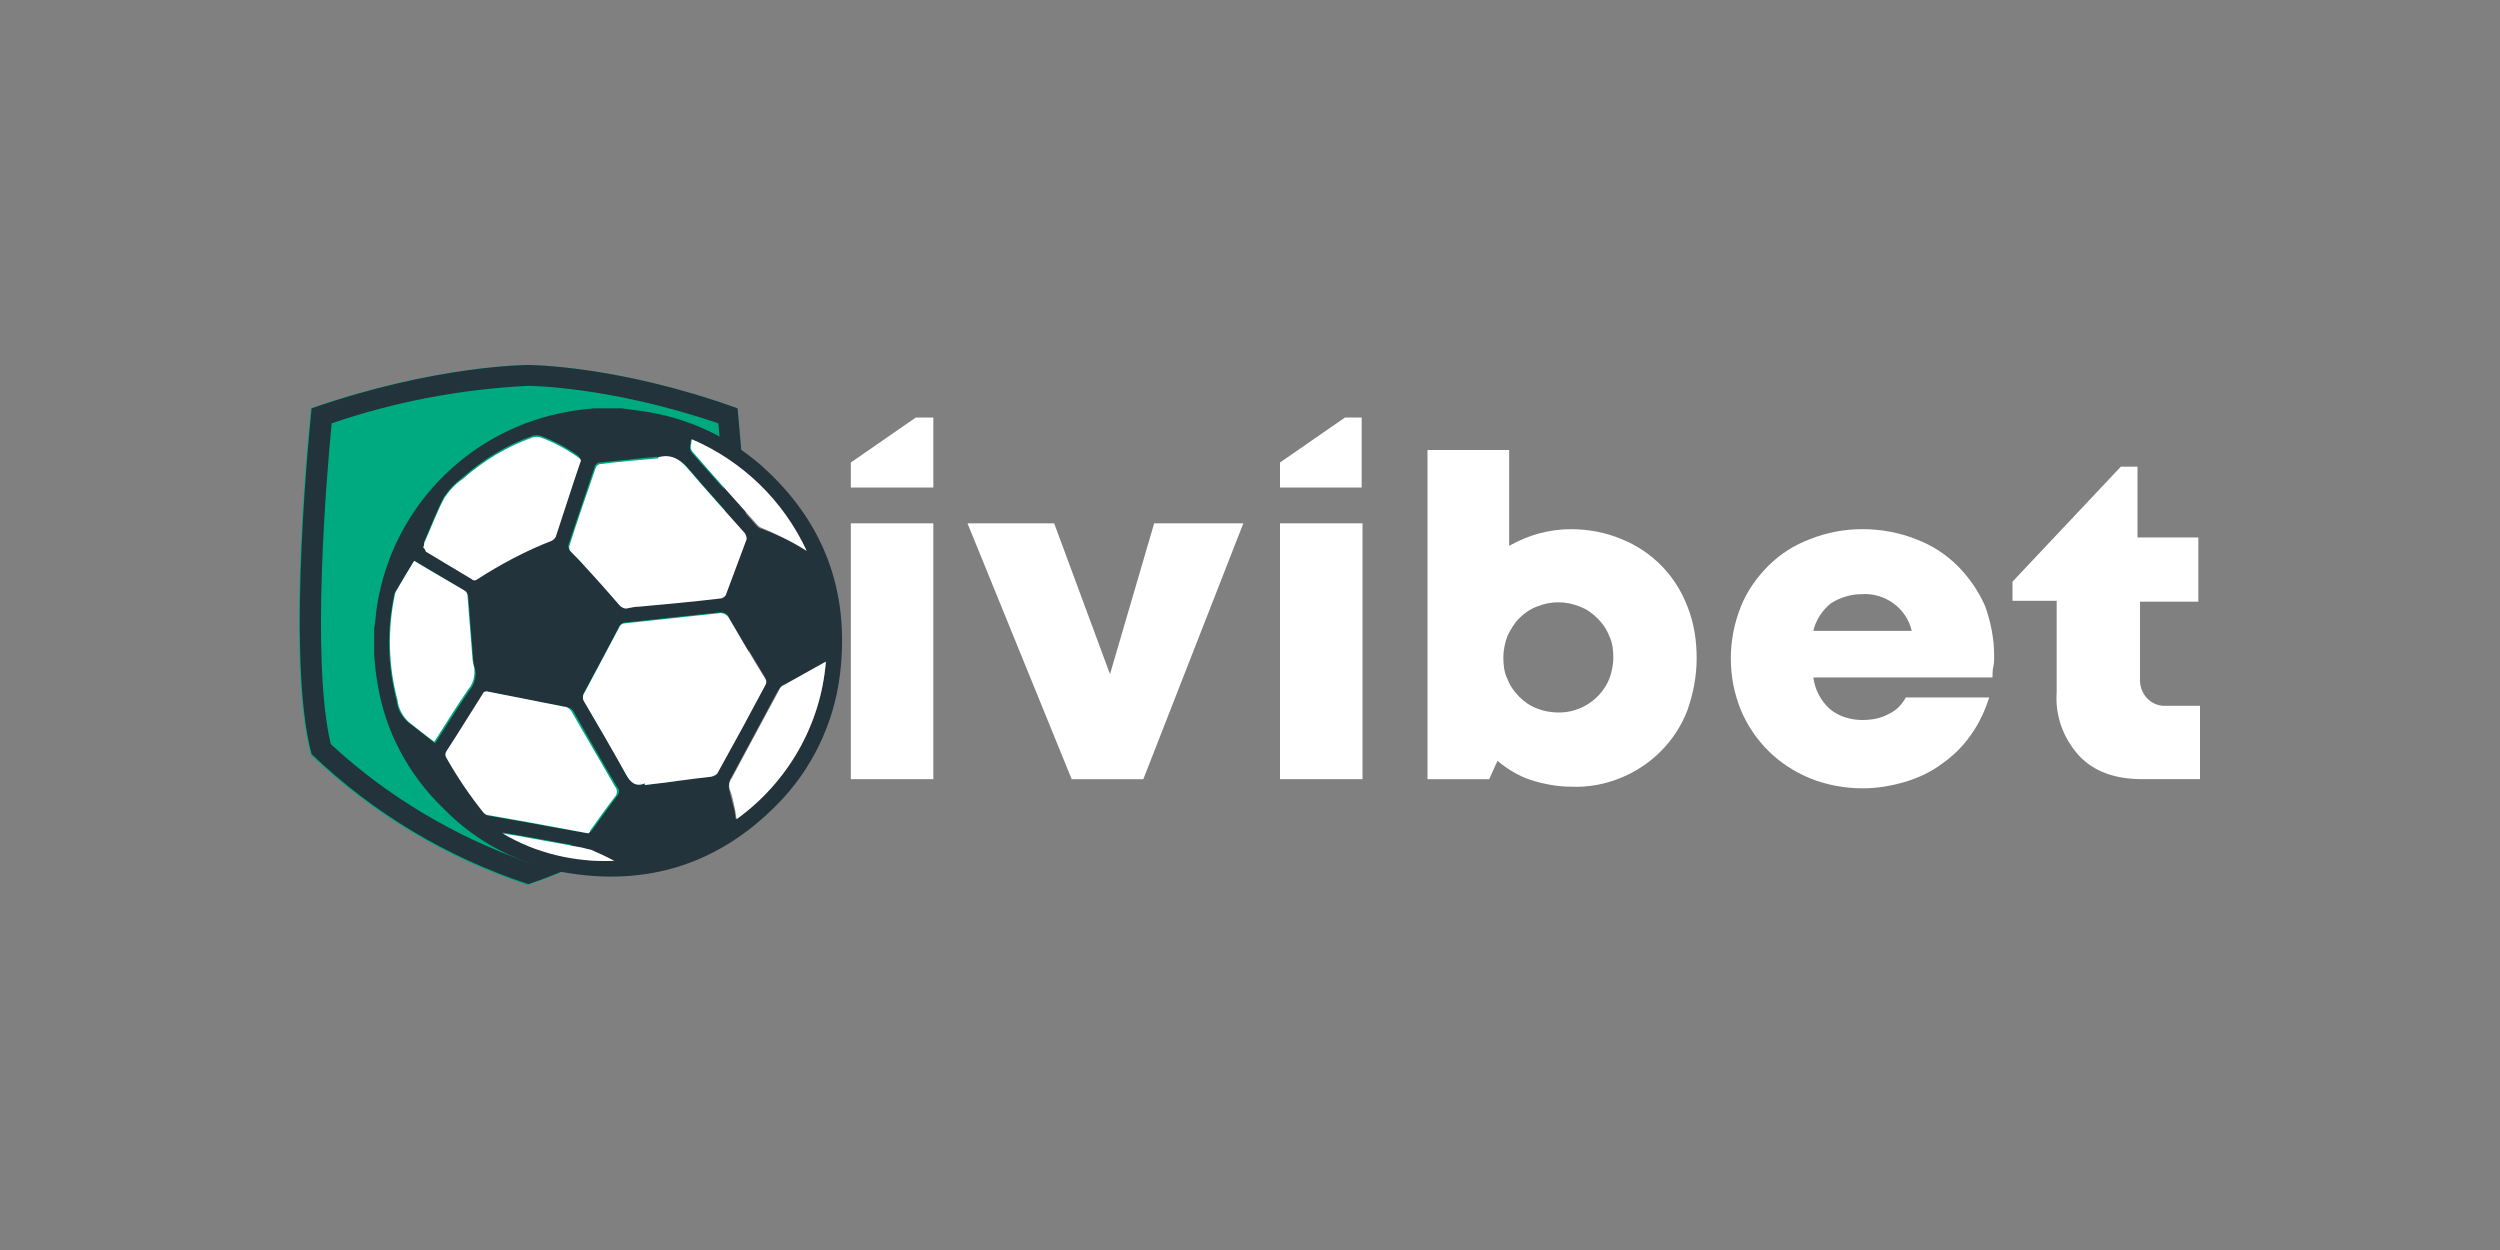 <?xml version="1.0" encoding="utf-8"?>
<!-- Generator: Adobe Illustrator 23.1.0, SVG Export Plug-In . SVG Version: 6.00 Build 0)  -->
<svg version="1.1" id="title_artboards" xmlns="http://www.w3.org/2000/svg" xmlns:xlink="http://www.w3.org/1999/xlink" x="0px"
	 y="0px" width="300px" height="150px" viewBox="0 0 300 150" style="enable-background:new 0 0 300 150;" xml:space="preserve">
<rect x="0" y="0" width="300" height="150" fill="#808080" stroke="none"/>
<style type="text/css">
	.st0{fill:#00AA80;}
	.st1{fill:#22333B;}
	.st2{fill:#FFFFFF;}
</style>
<path class="st0" d="M88.5,49c-14.4-5.2-25.2-5.2-25.2-5.2s-11.1,0-26,5.2c0,0-3.2,29.9,0,41.6c7.4,7.1,16.3,12.4,26,15.6
	c9.4-3.2,18-8.5,25.2-15.5C91.6,79,88.5,49,88.5,49z"/>
<path class="st1" d="M63.4,46.3c0.3,0,9.9,0.1,22.8,4.5c0.6,6.1,2.4,28.6,0.1,38.5c-6.6,6.3-14.4,11.1-22.9,14.2
	c-8.8-3.1-16.9-7.9-23.7-14.2c-2.4-9.9-0.5-32.3,0.1-38.5C47.4,48.2,55.3,46.7,63.4,46.3 M63.4,43.8c0,0-11.1,0-26,5.2
	c0,0-3.2,29.9,0,41.5c7.4,7.1,16.3,12.4,26,15.6c9.4-3.2,18-8.6,25.1-15.6c3.1-11.6,0-41.5,0-41.5C74.1,43.8,63.4,43.8,63.4,43.8z"
	/>
<rect x="102.1" y="62.8" class="st2" width="9.9" height="30.7"/>
<polygon class="st2" points="102.1,58.5 102.1,55.5 109.9,50.1 112,50.1 112,58.5 "/>
<rect x="153.6" y="62.8" class="st2" width="9.9" height="30.7"/>
<polygon class="st2" points="153.6,58.5 153.6,55.5 161.4,50.1 163.4,50.1 163.4,58.5 "/>
<polygon class="st2" points="116.1,62.8 128.6,93.5 137.2,93.5 149.2,62.8 138.5,62.8 133.2,80.9 126.5,62.8 "/>
<g>
	<path class="st2" d="M188.5,63.5c2.1,0,4.2,0.4,6.1,1.2c3.7,1.5,6.5,4.4,7.9,8.1c0.8,2,1.1,4.1,1.1,6.2c0,2.1-0.4,4.2-1.1,6.2
		c-1.4,3.7-4.3,6.6-7.9,8.1c-1.9,0.8-4,1.2-6.1,1.1c-1.6,0-3.2-0.3-4.8-0.8c-1.5-0.5-2.8-1.3-4-2.3l-1,2.2h-7.4V54h9.8v11.5
		C183.4,64.2,185.9,63.5,188.5,63.5z M187.1,85.5c2.6,0,5-1.6,6-4c0.3-0.8,0.5-1.7,0.5-2.6c0-0.9-0.1-1.8-0.5-2.6
		c-0.3-0.8-0.8-1.5-1.4-2.1c-0.6-0.6-1.3-1.1-2.1-1.4c-1.7-0.7-3.5-0.7-5.2,0c-0.8,0.3-1.5,0.8-2.1,1.4c-0.6,0.6-1,1.3-1.4,2.1
		c-0.3,0.8-0.5,1.7-0.5,2.6c0,0.9,0.1,1.8,0.5,2.6c0.3,0.8,0.8,1.5,1.4,2.1c0.6,0.6,1.3,1.1,2.1,1.4
		C185.4,85.4,186.3,85.5,187.1,85.5L187.1,85.5z"/>
</g>
<g>
	<path class="st2" d="M239.3,78.7c0,0.4,0,0.9-0.1,1.3s-0.1,0.9-0.1,1.3h-21.5c0.2,1.5,0.9,2.8,2,3.8c1.1,0.9,2.5,1.3,3.9,1.3
		c1.1,0,2.2-0.2,3.1-0.7c0.9-0.4,1.6-1.1,2.1-2h10c-0.5,1.6-1.2,3.1-2.2,4.5c-0.9,1.3-2.1,2.5-3.4,3.4c-1.3,1-2.8,1.7-4.4,2.2
		c-1.7,0.5-3.4,0.8-5.2,0.8c-2.1,0-4.3-0.4-6.3-1.2c-1.9-0.8-3.6-1.9-5-3.3c-1.4-1.4-2.5-3-3.3-4.9c-0.8-2-1.2-4-1.2-6.2
		c0-2.1,0.4-4.2,1.2-6.2c0.7-1.8,1.9-3.5,3.3-4.9c1.4-1.4,3.1-2.5,5-3.2c2-0.8,4.1-1.2,6.3-1.2c2.2,0,4.4,0.4,6.4,1.2
		c1.9,0.7,3.6,1.8,5,3.2c1.4,1.4,2.5,3,3.3,4.8C238.9,74.6,239.3,76.7,239.3,78.7z M223.4,71.3c-1.3,0-2.6,0.4-3.7,1.1
		c-1,0.8-1.8,2-2.1,3.3h11.8C228.8,73,226.2,71.1,223.4,71.3z"/>
</g>
<g>
	<path class="st2" d="M264,84.7v8.8h-6.9c-3.3,0-5.8-0.9-7.6-2.8c-1.9-2.1-2.9-4.8-2.7-7.6v-11h-5.3v-2.3l13-13.8h2v8.5h7.3v7.7h-7
		v9.2c-0.1,1.7,1.1,3.2,2.8,3.3c0.2,0,0.3,0,0.5,0H264z"/>
</g>
<path class="st1" d="M44.9,78.7v-3.3c0-0.2,0.1-0.4,0.1-0.6c0.1-1,0.2-2,0.4-3c2.2-11.5,11.3-20.4,22.8-22.4c1-0.2,2.1-0.3,3.1-0.4
	h3.3c0.7,0.1,1.4,0.2,2.2,0.3c5.4,0.7,10.5,3,14.6,6.6c7.5,6.7,10.6,15.1,9.4,25c-0.7,5.9-3.4,11.5-7.6,15.7
	c-7,7.1-15.6,9.8-25.4,8.1c-5.5-1-10.6-3.6-14.5-7.6C49,93,46.2,87.7,45.3,82C45.1,80.9,45,79.8,44.9,78.7z M77.4,94
	c0,0.1,0,0.2,0,0.2l8-1c0.4,0,0.7-0.3,0.8-0.6c1.8-3.5,3.7-6.9,5.6-10.4c0.2-0.3,0.2-0.6,0-0.9c-1.4-2.4-2.9-4.8-4.3-7.2
	c-0.2-0.5-0.8-0.7-1.3-0.6c-3.7,0.4-7.5,0.8-11.2,1.2c-0.3,0-0.6,0.2-0.7,0.5c-1.4,2.7-2.8,5.3-4.2,7.9c-0.2,0.3-0.2,0.7,0,1
	c1.7,2.9,3.4,5.8,5,8.7C75.6,93.8,76.2,94.4,77.4,94z M78.9,55c0,0,0-0.1,0-0.2c-2.3,0.2-4.7,0.5-7,0.7c-0.2,0-0.4,0.2-0.5,0.4
	c-1.1,3.2-2.1,6.3-3.2,9.5c0,0.2,0,0.5,0.2,0.6c0.6,0.7,1.2,1.3,1.8,1.9c1.4,1.5,2.7,3.1,4.1,4.6c0.2,0.3,0.6,0.4,0.9,0.3
	c0.5-0.1,0.9-0.1,1.4-0.2c3.3-0.3,6.6-0.7,9.9-1c0.2,0,0.4-0.2,0.5-0.4c0.9-2.2,1.7-4.4,2.5-6.7c0-0.2,0-0.5-0.2-0.7
	c-2.3-2.6-4.6-5.1-6.8-7.7C81.6,55.1,80.5,54.5,78.9,55L78.9,55z M70.6,100c0.1-0.1,0.2-0.2,0.4-0.3c1-1.4,2-2.8,3-4.1
	c0.3-0.3,0.4-0.8,0.1-1.1c-1.8-3-3.5-6-5.2-9c-0.2-0.4-0.5-0.6-0.9-0.6c-3-0.6-6.1-1.2-9.1-1.8c-0.3-0.1-0.6,0-0.7,0.3l-4.3,6.8
	c-0.2,0.3-0.2,0.6,0,0.9c1.2,2.3,2.7,4.4,4.3,6.5c0.1,0.2,0.3,0.3,0.5,0.3c1.7,0.3,3.4,0.6,5.1,0.9C65.9,99.2,68.2,99.6,70.6,100z
	 M50.8,65.7c0.1,0.1,0.2,0.2,0.3,0.3c1.9,1.1,3.7,2.2,5.5,3.3c0.2,0.2,0.5,0.2,0.7,0c2.8-1.8,5.8-3.3,8.9-4.6
	c0.2-0.1,0.4-0.3,0.5-0.5c1-2.9,1.9-5.8,2.9-8.8c0.1-0.2,0-0.5-0.2-0.7c-1.4-1-2.9-1.8-4.5-2.4c-0.3-0.1-0.7-0.1-1,0
	c-3.1,1.1-5.9,2.8-8.4,5c-0.9,0.7-1.6,1.4-2.2,2.3c-0.9,1.7-1.6,3.6-2.4,5.4C50.9,65.3,50.9,65.5,50.8,65.7z M49.7,67.3l-2.3,3.8
	c-0.1,0.1-0.1,0.2-0.1,0.3c-0.9,4.2-0.8,8.5,0.3,12.7c0.1,1,0.6,1.9,1.4,2.6c1.1,0.8,2.1,1.6,3.2,2.5c0.1-0.2,0.3-0.4,0.4-0.6
	c1.2-1.9,2.4-3.8,3.7-5.7c0.7-0.8,1-2,0.6-3c-0.1-0.2-0.1-0.4-0.1-0.6c-0.2-2.5-0.4-5.1-0.6-7.6c0-0.2-0.1-0.5-0.3-0.6
	C53.8,69.7,51.8,68.5,49.7,67.3z M99.1,79.4c-1.7,0.9-3.4,1.9-5.1,2.8c-0.2,0.1-0.4,0.4-0.6,0.6c-1.9,3.5-3.8,7.1-5.7,10.6
	c-0.2,0.4-0.3,0.9-0.2,1.4c0.2,0.8,0.4,1.6,0.6,2.3c0.1,0.4,0.1,0.8,0.2,1.2C94.5,93.9,98.5,87,99.1,79.4z M96.8,66.1
	C94,60,89.1,55.3,82.9,52.8c0,0.6-0.3,1,0.1,1.5l7.8,8.8c0.1,0.1,0.3,0.3,0.4,0.3C93.2,64.1,95,65,96.8,66.1z M73.7,103.3l-2.8-1.3
	c-0.4-0.2-0.7-0.3-1.1-0.4c-2.2-0.4-4.4-0.8-6.6-1.2l-2.9-0.5C64.3,102.3,69,103.5,73.7,103.3z"/>
<path class="st2" d="M77.4,94c-1.2,0.5-1.8-0.2-2.3-1.1c-1.6-2.9-3.3-5.8-5-8.7c-0.2-0.3-0.2-0.7,0-1l4.2-7.9
	c0.1-0.3,0.4-0.5,0.7-0.5c3.7-0.4,7.5-0.8,11.2-1.2c0.5-0.1,1,0.1,1.3,0.6c1.4,2.4,2.8,4.8,4.3,7.2c0.2,0.3,0.2,0.6,0,0.9
	c-1.8,3.4-3.7,6.9-5.6,10.3c-0.1,0.3-0.5,0.5-0.8,0.6c-2.7,0.3-5.3,0.7-8,1C77.3,94.2,77.4,94.1,77.4,94z"/>
<path class="st2" d="M78.9,54.9c1.6-0.5,2.7,0.2,3.7,1.4c2.2,2.6,4.5,5.1,6.8,7.7c0.1,0.2,0.2,0.4,0.2,0.7c-0.8,2.2-1.7,4.5-2.5,6.7
	c-0.1,0.2-0.3,0.3-0.5,0.4c-3.3,0.4-6.6,0.7-9.9,1c-0.5,0-0.9,0.1-1.4,0.2c-0.3,0.1-0.7-0.1-0.9-0.3c-1.3-1.5-2.7-3.1-4.1-4.6
	c-0.6-0.7-1.2-1.3-1.8-1.9c-0.2-0.2-0.2-0.4-0.2-0.6c1-3.2,2.1-6.3,3.2-9.5c0.1-0.2,0.3-0.4,0.5-0.4c2.3-0.3,4.7-0.5,7-0.7
	C78.9,54.8,78.9,54.9,78.9,54.9z"/>
<path class="st2" d="M70.6,100l-7-1.3c-1.7-0.3-3.4-0.6-5.1-0.9c-0.2,0-0.4-0.2-0.5-0.3c-1.6-2-3.1-4.2-4.4-6.5
	c-0.2-0.3-0.2-0.6,0-0.9c1.5-2.3,2.9-4.6,4.3-6.8c0.1-0.3,0.4-0.4,0.7-0.3c0,0,0,0,0,0c3,0.6,6.1,1.2,9.1,1.8c0.4,0,0.7,0.3,0.9,0.6
	c1.7,3,3.5,6,5.2,9c0.3,0.3,0.3,0.9,0,1.2c-1,1.3-2,2.7-3,4.1C70.9,99.8,70.7,99.9,70.6,100z"/>
<path class="st2" d="M50.8,65.7c0.1-0.3,0.1-0.4,0.1-0.5c0.8-1.8,1.5-3.7,2.4-5.4c0.6-0.9,1.3-1.7,2.2-2.3c2.5-2.2,5.3-3.9,8.4-5
	c0.3-0.1,0.7-0.1,1,0c1.6,0.6,3.1,1.4,4.5,2.4c0.3,0.2,0.4,0.3,0.2,0.7c-1,2.9-1.9,5.8-2.9,8.8c-0.1,0.2-0.3,0.4-0.5,0.5
	c-3.1,1.2-6.1,2.8-8.9,4.6c-0.2,0.2-0.5,0.2-0.7,0c-1.8-1.1-3.7-2.2-5.5-3.3C51,65.9,50.9,65.8,50.8,65.7z"/>
<path class="st2" d="M49.7,67.3c2.1,1.3,4.1,2.4,6.1,3.6c0.2,0.1,0.3,0.4,0.3,0.6c0.2,2.5,0.4,5.1,0.6,7.6c0,0.2,0.1,0.4,0.1,0.6
	c0.3,1,0.1,2.2-0.6,3c-1.3,1.9-2.5,3.8-3.7,5.7c-0.1,0.2-0.2,0.3-0.4,0.6c-1.1-0.8-2.1-1.6-3.1-2.4c-0.7-0.7-1.2-1.6-1.3-2.6
	c-1.1-4.1-1.2-8.5-0.3-12.7c0-0.1,0.1-0.2,0.1-0.3C48.2,69.8,48.9,68.6,49.7,67.3z"/>
<path class="st2" d="M99.1,79.4c-0.6,7.6-4.6,14.5-10.7,18.9c-0.1-0.4-0.1-0.8-0.2-1.2c-0.2-0.8-0.3-1.6-0.6-2.3
	c-0.2-0.5-0.1-1,0.2-1.4c1.9-3.5,3.8-7.1,5.7-10.6c0.1-0.3,0.3-0.5,0.6-0.6L99.1,79.4z"/>
<path class="st2" d="M96.8,66.1c-1.7-1.1-3.6-2-5.5-2.8c-0.2-0.1-0.3-0.2-0.4-0.3c-2.6-2.9-5.2-5.8-7.8-8.8
	c-0.4-0.5-0.1-0.9-0.1-1.5C89.1,55.3,94,60.1,96.8,66.1z"/>
<path class="st2" d="M73.7,103.3c-4.7,0.2-9.4-0.9-13.4-3.3c1,0.2,2,0.3,2.9,0.5c2.2,0.4,4.4,0.8,6.6,1.2c0.4,0.1,0.8,0.2,1.2,0.3
	C71.9,102.4,72.8,102.8,73.7,103.3z"/>
</svg>
